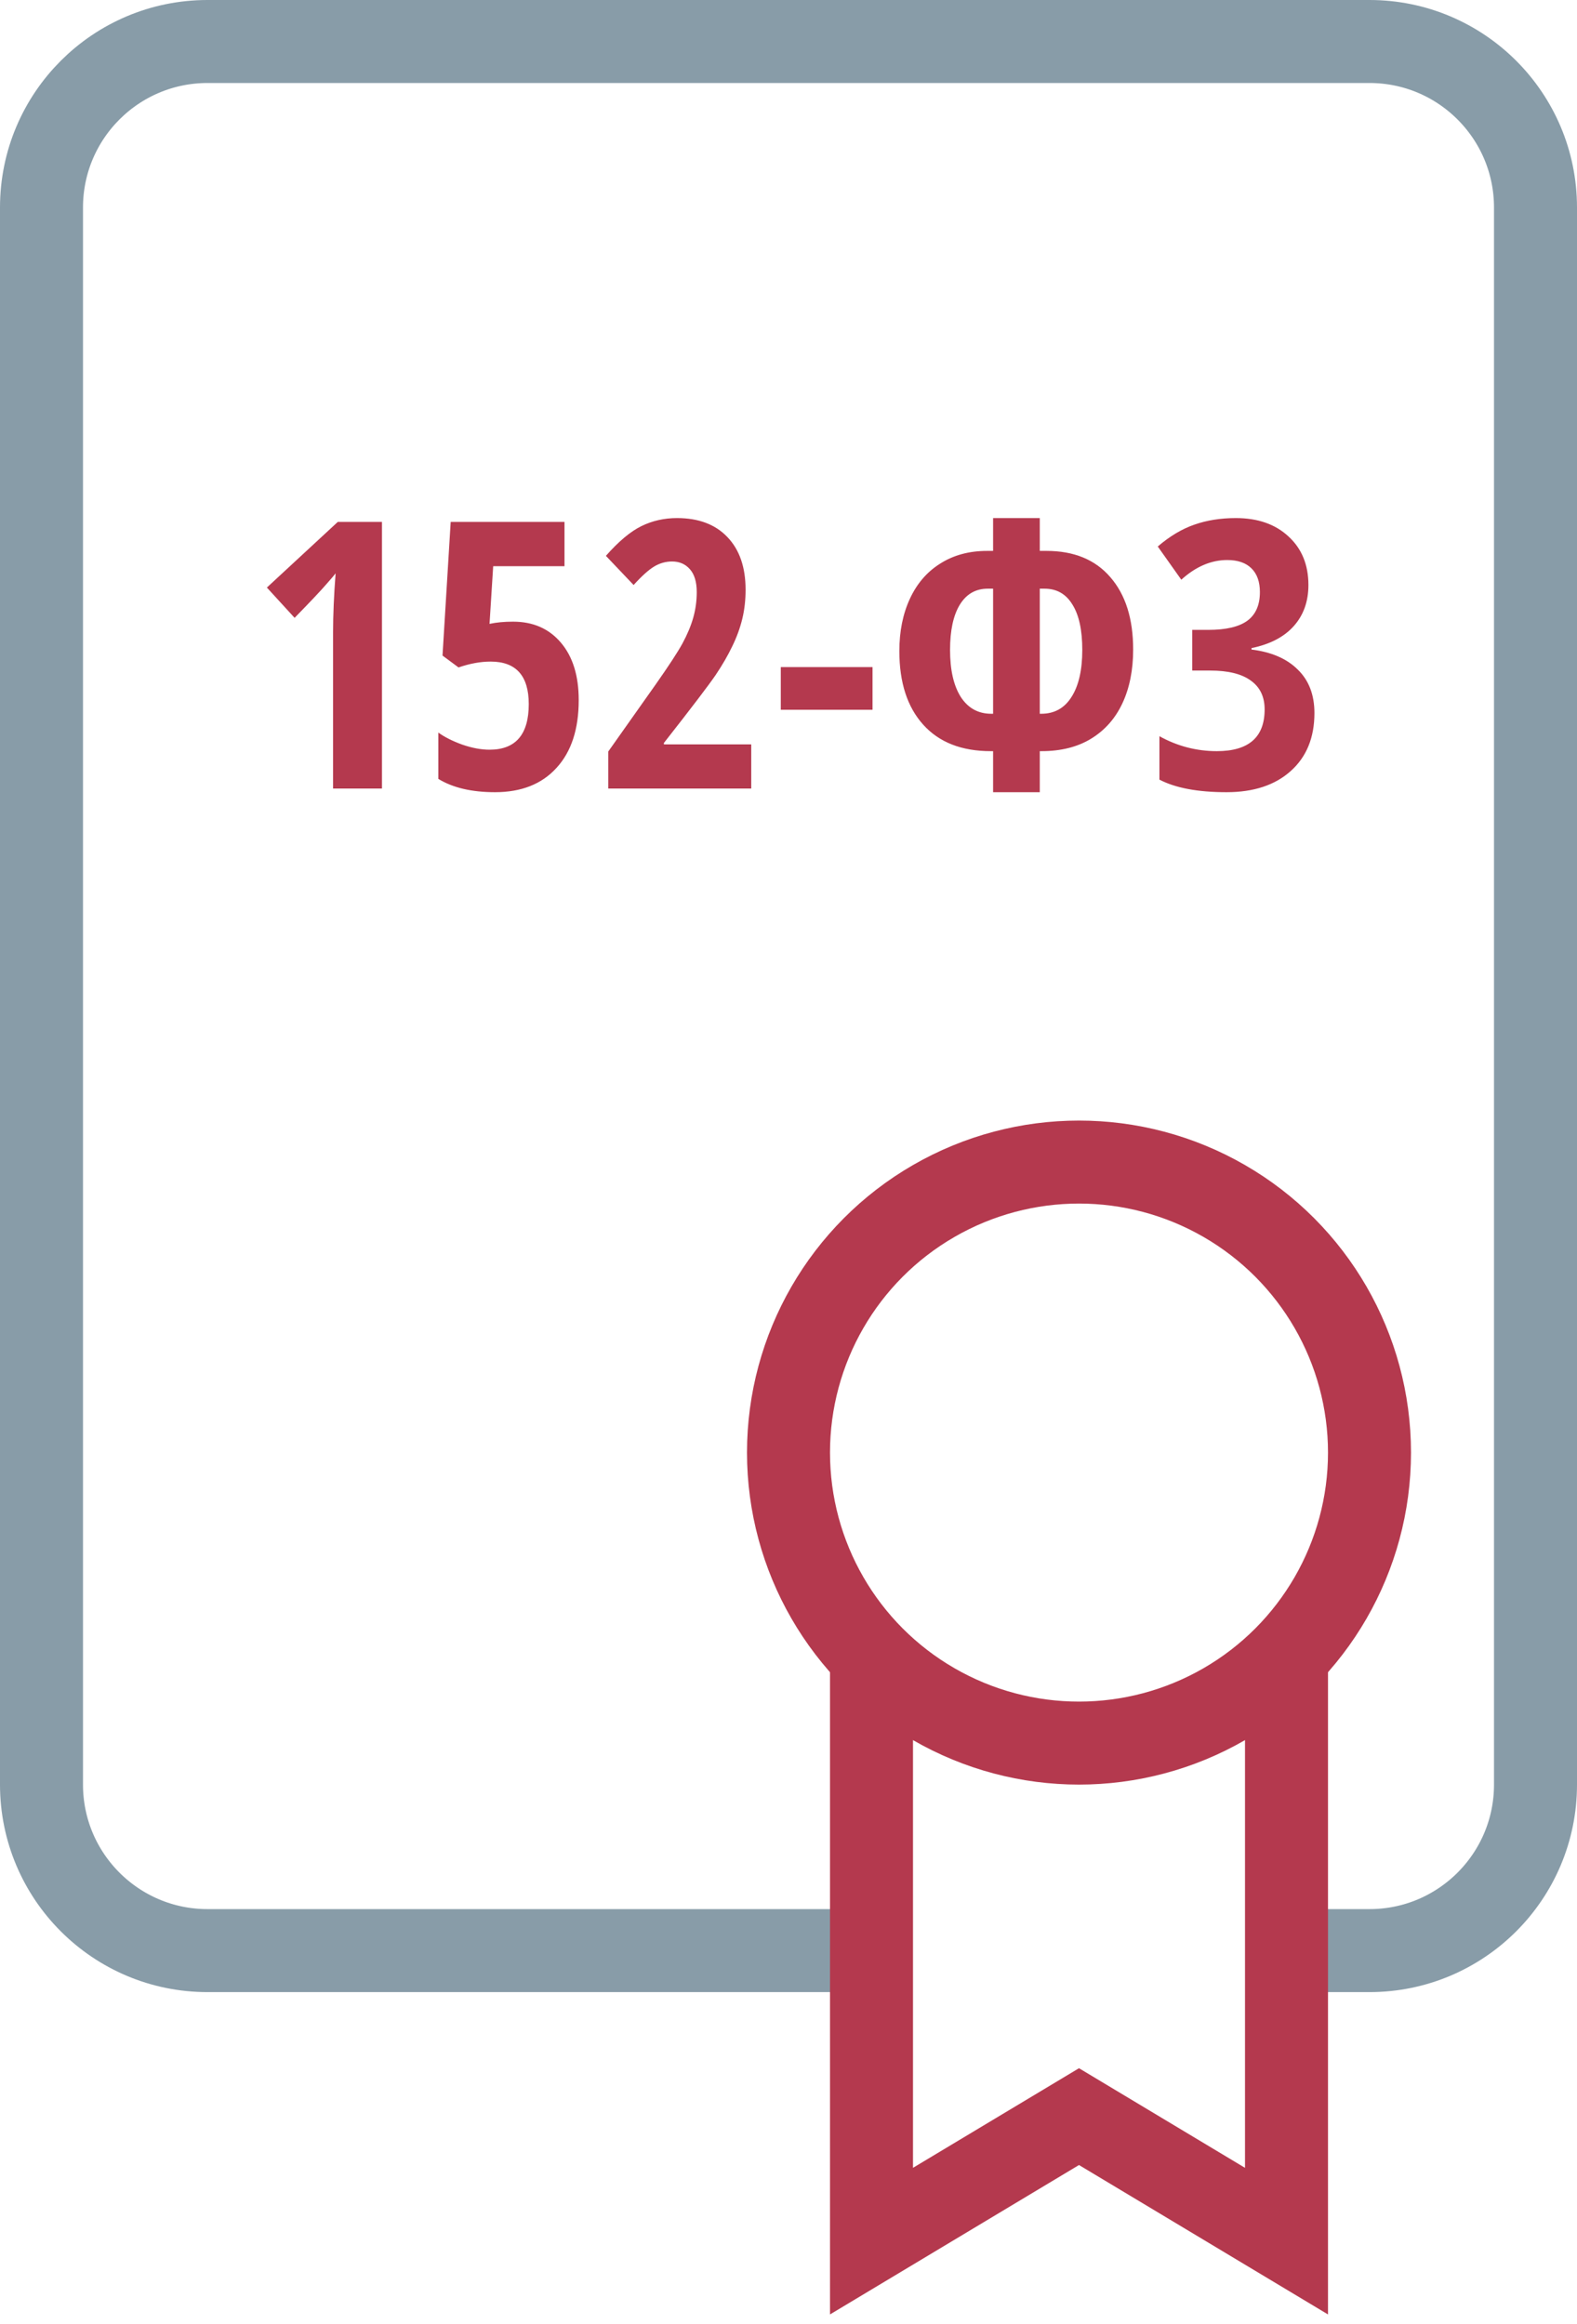 <?xml version="1.0" encoding="UTF-8"?> <svg xmlns="http://www.w3.org/2000/svg" width="38" height="56" viewBox="0 0 38 56" fill="none"> <path d="M21 47H5C2.791 47 1 45.209 1 43V5C1 2.791 2.791 1 5 1H33C35.209 1 37 2.791 37 5V43C37 45.209 35.209 47 33 47H31" stroke="#889CA8" stroke-width="2"></path> <circle cx="26" cy="35" r="7" stroke="#B4394E" stroke-width="2"></circle> <path d="M21 40V54L26 51L31 54V40" stroke="#B4394E" stroke-width="2"></path> <path d="M9.204 19H8.026V15.229C8.026 14.819 8.046 14.348 8.087 13.815C8.067 13.844 7.991 13.933 7.859 14.082C7.73 14.232 7.477 14.5 7.099 14.887L6.431 14.157L8.14 12.575H9.204V19ZM12.363 14.979C12.847 14.979 13.23 15.148 13.515 15.484C13.802 15.821 13.945 16.283 13.945 16.869C13.945 17.569 13.767 18.114 13.409 18.503C13.055 18.893 12.561 19.088 11.928 19.088C11.366 19.088 10.91 18.981 10.562 18.767V17.651C10.711 17.759 10.903 17.856 11.137 17.941C11.374 18.023 11.594 18.064 11.796 18.064C12.426 18.064 12.741 17.698 12.741 16.965C12.741 16.283 12.435 15.941 11.823 15.941C11.58 15.941 11.322 15.988 11.049 16.082L10.663 15.796L10.86 12.575H13.602V13.643H11.884L11.796 15.032C11.96 14.997 12.149 14.979 12.363 14.979ZM18.102 19H14.657V18.108L15.8 16.491C16.113 16.045 16.329 15.716 16.446 15.502C16.563 15.285 16.649 15.079 16.705 14.882C16.761 14.683 16.789 14.478 16.789 14.267C16.789 14.021 16.733 13.836 16.622 13.713C16.513 13.59 16.371 13.529 16.195 13.529C16.04 13.529 15.895 13.57 15.76 13.652C15.626 13.734 15.461 13.882 15.268 14.096L14.6 13.393C14.908 13.044 15.193 12.805 15.457 12.676C15.721 12.547 16.006 12.483 16.314 12.483C16.832 12.483 17.237 12.635 17.527 12.94C17.82 13.245 17.966 13.668 17.966 14.21C17.966 14.456 17.94 14.689 17.887 14.909C17.834 15.128 17.754 15.35 17.645 15.572C17.54 15.792 17.407 16.022 17.246 16.262C17.084 16.5 16.669 17.046 15.998 17.901V17.936H18.102V19ZM18.814 17.102V16.073H21.025V17.102H18.814ZM23.93 12.483H25.055V13.274H25.217C25.879 13.274 26.392 13.485 26.755 13.907C27.122 14.329 27.305 14.91 27.305 15.651C27.305 16.146 27.218 16.579 27.045 16.948C26.873 17.314 26.621 17.598 26.29 17.8C25.961 18 25.564 18.099 25.099 18.099H25.055V19.088H23.93V18.099H23.873C23.172 18.099 22.63 17.887 22.247 17.462C21.863 17.037 21.671 16.445 21.671 15.687C21.671 15.212 21.756 14.791 21.926 14.425C22.096 14.059 22.34 13.776 22.66 13.577C22.979 13.375 23.354 13.274 23.785 13.274H23.93V12.483ZM25.055 17.198H25.09C25.406 17.198 25.649 17.064 25.819 16.794C25.992 16.524 26.079 16.146 26.079 15.66C26.079 15.183 26 14.818 25.841 14.566C25.686 14.311 25.462 14.184 25.169 14.184H25.055V17.198ZM23.93 14.184H23.802C23.509 14.184 23.284 14.314 23.125 14.575C22.97 14.832 22.893 15.194 22.893 15.66C22.893 16.144 22.979 16.521 23.152 16.794C23.328 17.064 23.572 17.198 23.886 17.198H23.93V14.184ZM31.528 14.096C31.528 14.494 31.409 14.825 31.172 15.089C30.938 15.35 30.599 15.525 30.157 15.616V15.651C30.637 15.71 31.009 15.871 31.273 16.135C31.54 16.395 31.673 16.744 31.673 17.181C31.673 17.773 31.482 18.238 31.102 18.578C30.724 18.918 30.208 19.088 29.555 19.088C28.863 19.088 28.324 18.987 27.938 18.785V17.739C28.371 17.979 28.832 18.099 29.322 18.099C30.089 18.099 30.473 17.764 30.473 17.093C30.473 16.788 30.362 16.557 30.139 16.398C29.919 16.237 29.593 16.157 29.159 16.157H28.729V15.177H29.115C29.54 15.177 29.854 15.104 30.056 14.957C30.258 14.808 30.359 14.578 30.359 14.267C30.359 14.018 30.291 13.828 30.157 13.696C30.022 13.561 29.827 13.494 29.572 13.494C29.183 13.494 28.814 13.652 28.465 13.968L27.898 13.168C28.188 12.919 28.482 12.744 28.781 12.641C29.08 12.536 29.413 12.483 29.779 12.483C30.309 12.483 30.732 12.631 31.049 12.927C31.368 13.22 31.528 13.609 31.528 14.096Z" fill="#B4394E"></path> </svg> 